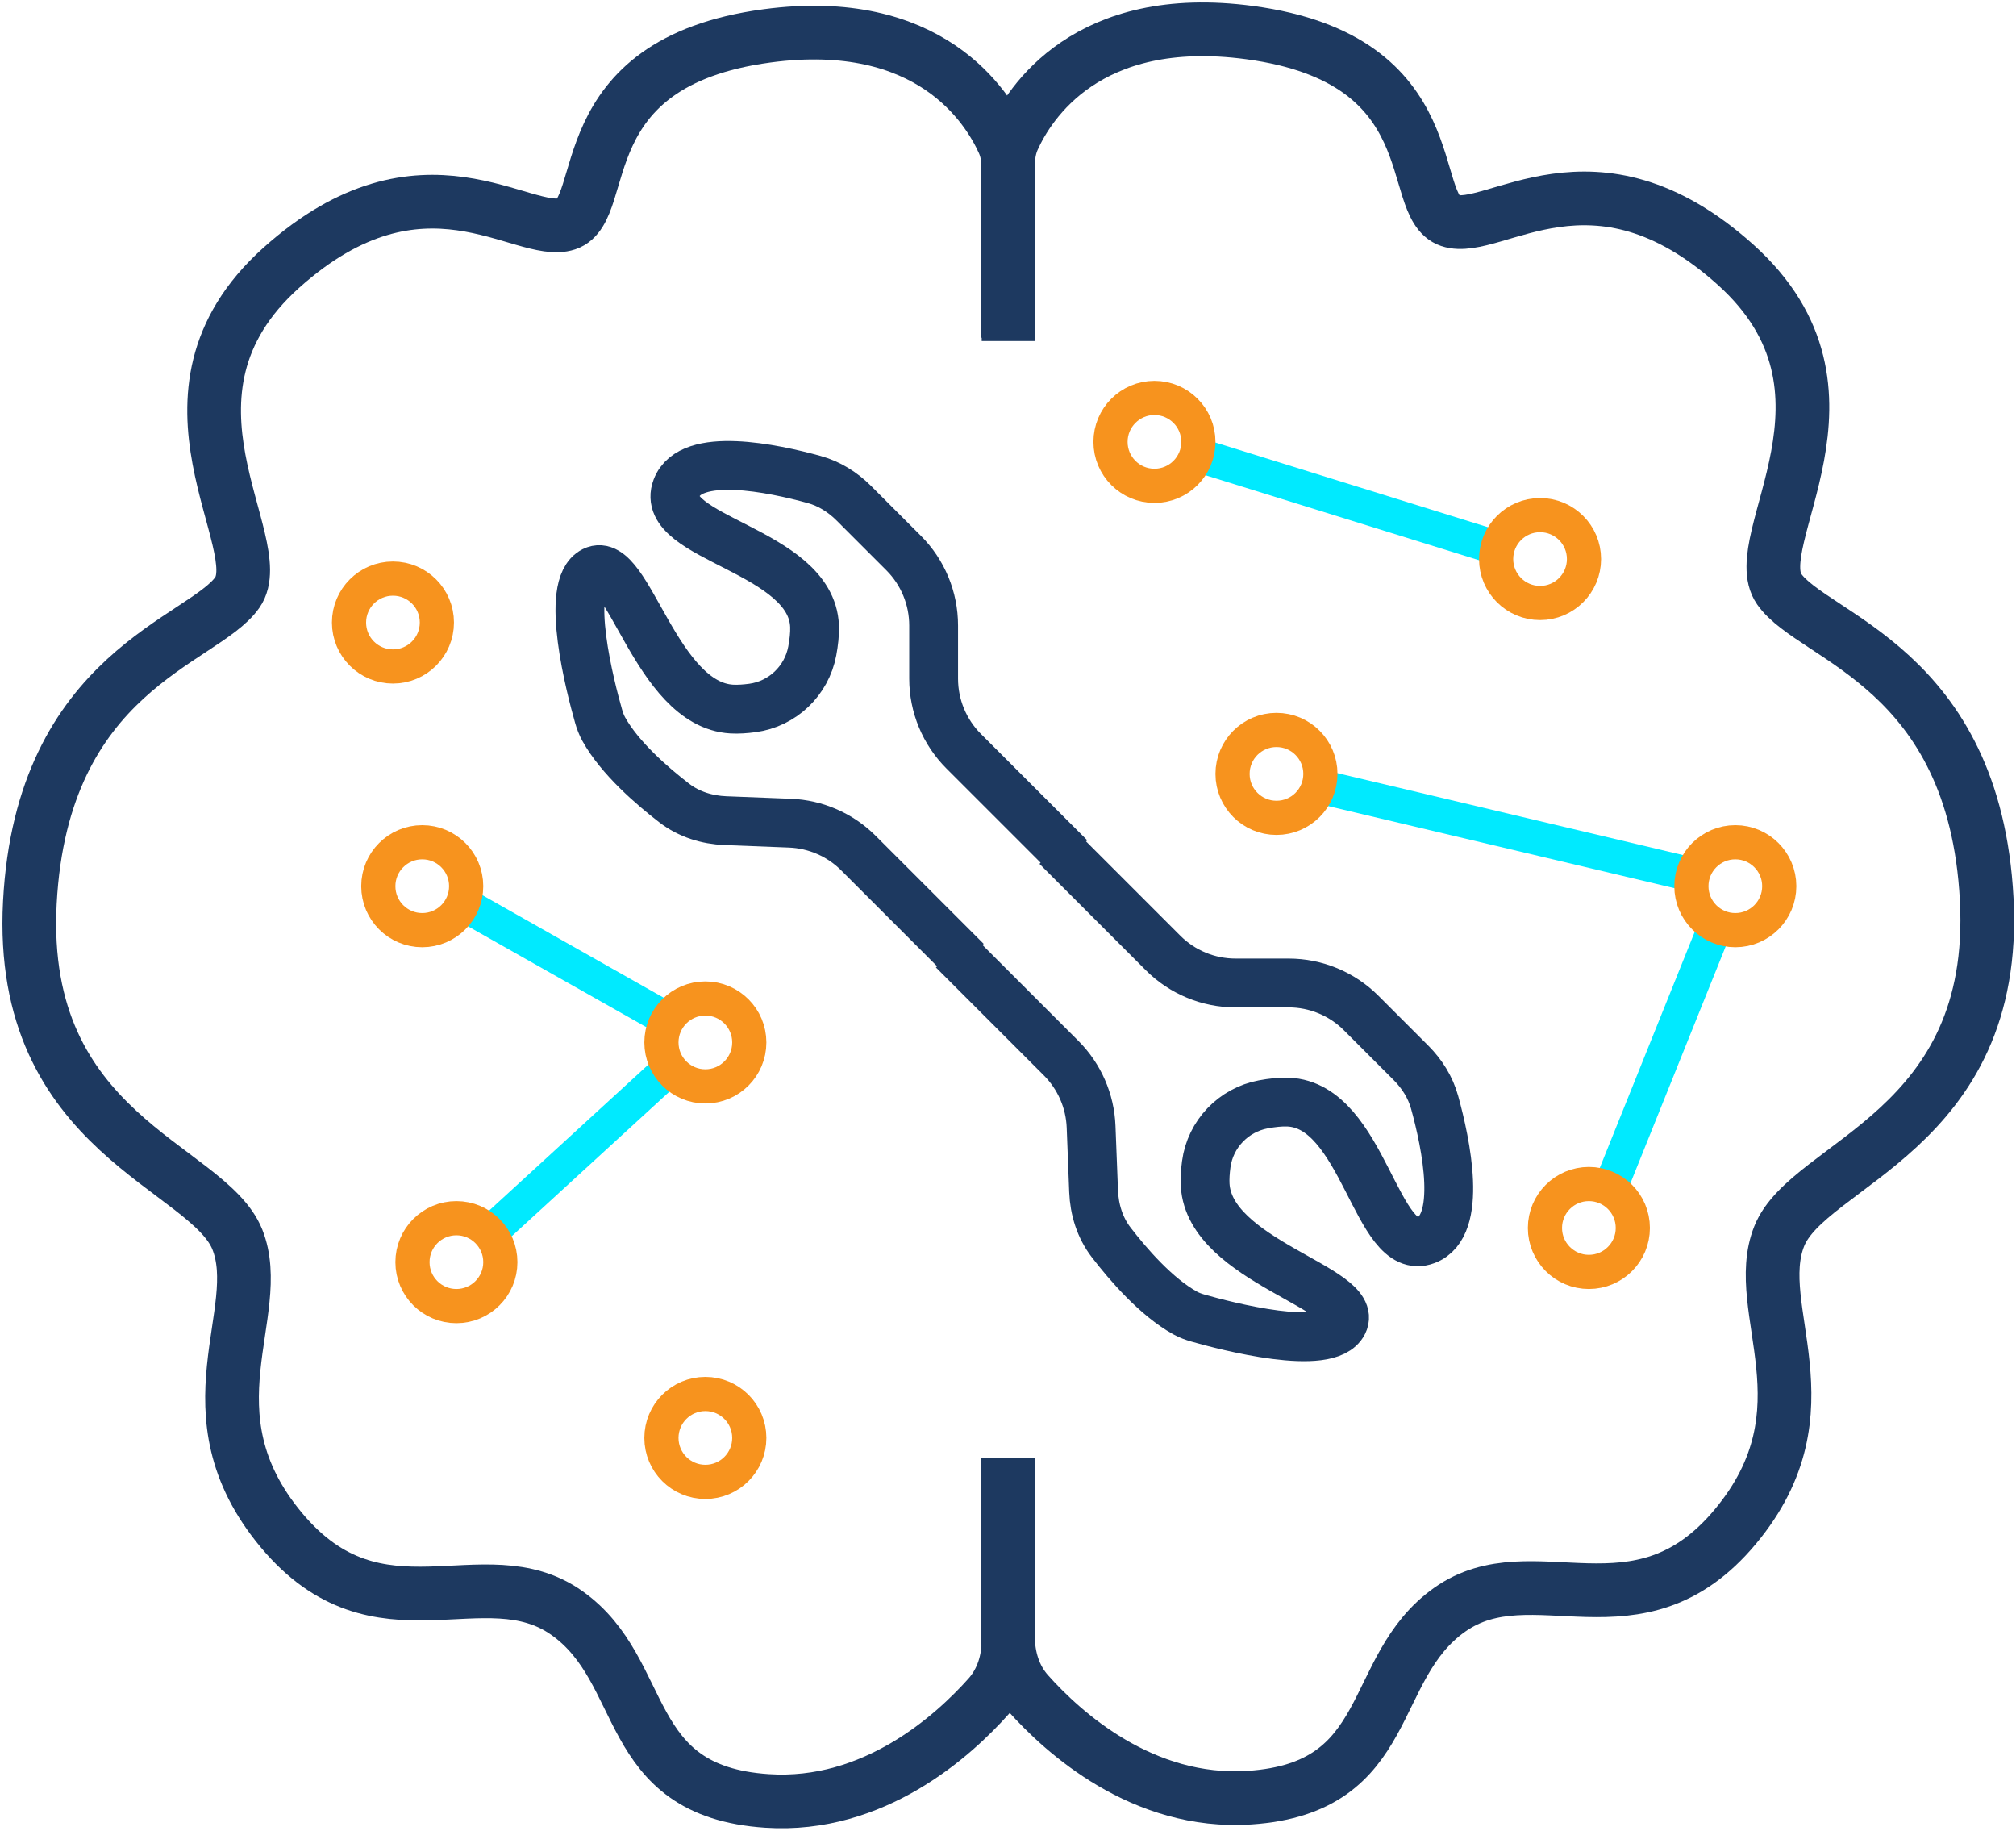 <svg width="413" height="375" viewBox="0 0 413 375" fill="none" xmlns="http://www.w3.org/2000/svg">
<path d="M197.983 196.843L175.867 174.727C172.128 170.988 167.118 168.798 161.835 168.592L148.617 168.077C144.829 167.929 141.138 166.783 138.132 164.471C133.601 160.986 126.96 155.242 123.686 149.338C123.219 148.495 122.89 147.603 122.626 146.677C121.026 141.058 115.497 119.999 121.615 116.94C128.686 113.404 134.304 144.325 149.899 145.224C151.202 145.299 152.668 145.197 154.145 144.999C160.311 144.172 165.258 139.442 166.401 133.327C166.728 131.576 166.93 129.809 166.87 128.253C166.266 112.644 134.697 110.222 138.586 99.969C141.494 92.302 158.438 95.904 166.801 98.208C169.894 99.061 172.646 100.795 174.915 103.064L185.114 113.264C189.053 117.202 191.265 122.543 191.265 128.113L191.265 139C191.265 144.57 193.478 149.911 197.416 153.85L219.196 175.629" stroke="#1D3960" stroke-width="10"/>
<path d="M195.27 194.606L217.386 216.722C221.124 220.46 223.315 225.471 223.521 230.753L224.036 243.971C224.183 247.76 225.33 251.451 227.641 254.456C231.126 258.988 236.87 265.629 242.775 268.902C243.617 269.369 244.509 269.698 245.436 269.962C251.054 271.563 272.114 277.092 275.173 270.973C278.709 263.902 247.787 258.284 246.889 242.689C246.814 241.386 246.915 239.92 247.113 238.443C247.941 232.277 252.67 227.331 258.786 226.187C260.537 225.86 262.303 225.658 263.859 225.718C279.469 226.322 281.891 257.892 292.144 254.003C299.81 251.094 296.209 234.15 293.904 225.788C293.052 222.695 291.317 219.943 289.049 217.674L278.849 207.474C274.911 203.536 269.569 201.323 264 201.323L253.112 201.323C247.543 201.323 242.201 199.111 238.263 195.172L216.483 173.392" stroke="#1D3960" stroke-width="10"/>
<path d="M206.5 298.673V335.177C206.5 339.409 207.751 343.557 210.564 346.719C217.761 354.808 234.077 369.635 256 368.173C286 366.174 280 341.673 297 329.673C314 317.674 335.5 336.673 355.5 312.673C375.5 288.674 358.5 268.173 364.5 253.173C370.5 238.174 409.5 231.673 407 184.173C404.5 136.674 371.5 130.674 364.5 120.673C357.5 110.673 384.5 80.174 355.5 54.173C326.5 28.173 306 48.173 297 45.173C288 42.173 297 12.174 256 6.673C222.668 2.202 210.816 21.194 207.549 28.454C206.755 30.219 206.5 32.155 206.5 34.091V69.173" stroke="#1D3960" stroke-width="11"/>
<path d="M206.615 299.347V335.851C206.615 340.083 205.364 344.231 202.551 347.393C195.354 355.482 179.038 370.309 157.115 368.847C127.115 366.847 133.115 342.347 116.115 330.347C99.115 318.347 77.615 337.347 57.615 313.347C37.615 289.347 54.615 268.847 48.615 253.847C42.615 238.847 3.615 232.347 6.115 184.847C8.615 137.347 41.615 131.347 48.615 121.347C55.615 111.347 28.615 80.847 57.615 54.847C86.615 28.847 107.115 48.847 116.115 45.847C125.115 42.847 116.115 12.847 157.115 7.347C190.447 2.876 202.299 21.867 205.566 29.128C206.36 30.893 206.615 32.829 206.615 34.765V69.847" stroke="#1D3960" stroke-width="11"/>
<path d="M137.5 218.5L101.5 251.5" stroke="#00EAFF" stroke-width="7"/>
<path d="M137.509 209.238L95 185.198" stroke="#00EAFF" stroke-width="7"/>
<circle cx="93.5" cy="258.5" r="9" stroke="#F7931E" stroke-width="7"/>
<circle cx="144.5" cy="294.5" r="9" stroke="#F7931E" stroke-width="7"/>
<circle cx="86.5" cy="181.5" r="9" stroke="#F7931E" stroke-width="7"/>
<circle cx="80.5" cy="127.5" r="9" stroke="#F7931E" stroke-width="7"/>
<circle cx="144.5" cy="213.5" r="9" stroke="#F7931E" stroke-width="7"/>
<path d="M246 93.372L307.051 112.336" stroke="#00EAFF" stroke-width="7"/>
<path d="M351.697 189L329.688 243.711" stroke="#00EAFF" stroke-width="7"/>
<path d="M270 161L345.038 178.786" stroke="#00EAFF" stroke-width="7"/>
<circle cx="315.5" cy="114.5" r="9" transform="rotate(-180 315.5 114.5)" stroke="#F7931E" stroke-width="7"/>
<circle cx="236.5" cy="90.5" r="9" transform="rotate(-180 236.5 90.5)" stroke="#F7931E" stroke-width="7"/>
<circle cx="355.5" cy="181.5" r="9" transform="rotate(-180 355.5 181.5)" stroke="#F7931E" stroke-width="7"/>
<circle cx="325.5" cy="251.5" r="9" transform="rotate(-180 325.5 251.5)" stroke="#F7931E" stroke-width="7"/>
<circle cx="261.5" cy="158.5" r="9" transform="rotate(-180 261.5 158.5)" stroke="#F7931E" stroke-width="7"/>
</svg>
